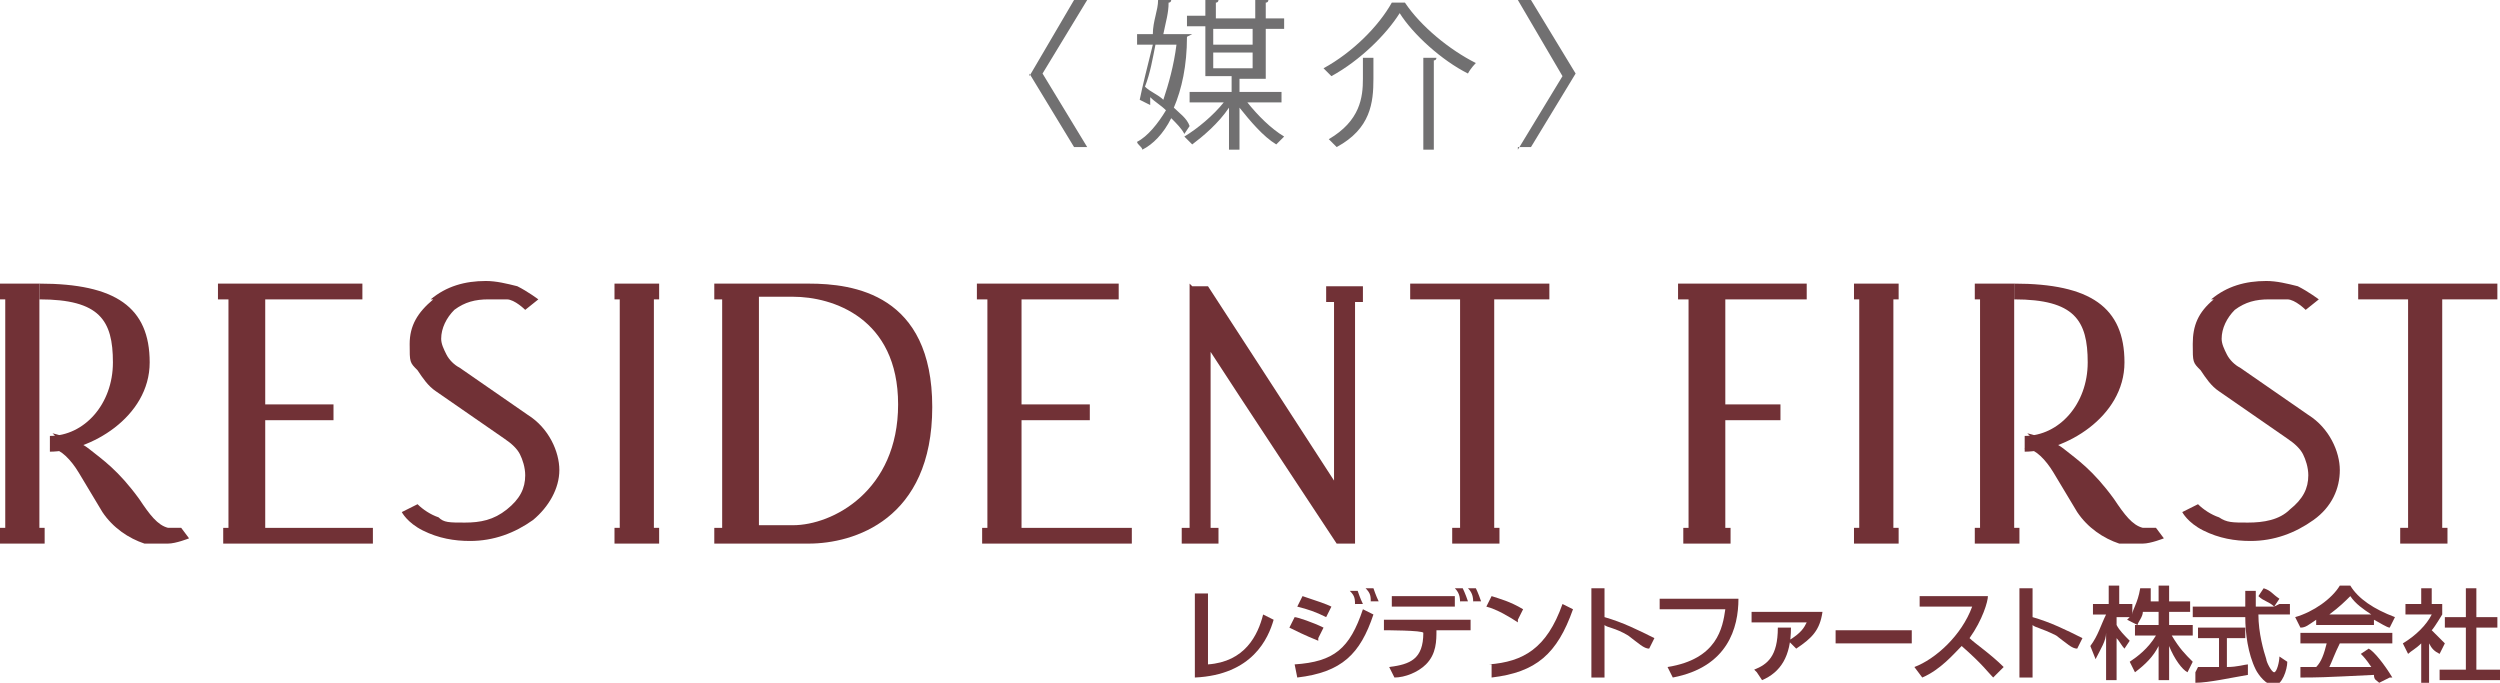 <?xml version="1.0" encoding="UTF-8"?>
<svg xmlns="http://www.w3.org/2000/svg" version="1.1" viewBox="0 0 95.2 26">
  <defs>
    <style>
      .cls-1 {
        fill: #713136;
      }

      .cls-2 {
        fill: #717071;
      }
    </style>
  </defs>
  <!-- Generator: Adobe Illustrator 28.6.0, SVG Export Plug-In . SVG Version: 1.2.0 Build 709)  -->
  <g>
    <g id="_レイヤー_2">
      <g id="_レイヤー_1-2">
        <g>
          <path class="cls-2" d="M39.2,2.9L40.9,0h.5l-1.7,2.8,1.7,2.8h-.5l-1.7-2.8h0Z"/>
          <path class="cls-2" d="M45.2,1.4s0,0,0,0c0,1.1-.2,2-.5,2.7.2.2.5.4.6.7l-.2.3c-.1-.2-.3-.4-.5-.6-.3.6-.7,1-1.1,1.2,0-.1-.2-.2-.2-.3.4-.2.8-.7,1.1-1.2-.2-.2-.4-.3-.6-.5v.3c0,0-.4-.2-.4-.2.1-.5.3-1.3.5-2.1h-.6v-.4h.6c0-.5.2-.9.2-1.3h.5c0,0,0,.1-.1.1,0,.4-.1.7-.2,1.2h1.1s0,0,0,0ZM44,1.7c-.1.5-.2,1.1-.4,1.6.2.2.5.3.7.5.2-.6.4-1.3.5-2.1h-.8ZM48.8,3.9h-1.3c.4.5.9,1,1.4,1.3,0,0-.2.2-.3.3-.5-.3-1-.9-1.4-1.4v1.6h-.4v-1.6c-.4.6-1,1.1-1.4,1.4,0,0-.2-.2-.3-.3.5-.3,1.1-.8,1.5-1.3h-1.3v-.4h1.6v-.6h-1v-1.9h-.7v-.4h.7V0h.5s0,.1-.1.1v.6h1.5V0h.5s0,.1-.1.1v.6h.7v.4h-.7v1.9h-.9s0,0-.1,0v.5h1.6v.4h0ZM47.7,1.1h-1.5v.6h1.5v-.6ZM46.2,2v.6h1.5v-.6h-1.5Z"/>
          <path class="cls-2" d="M50.7,2.9c0,0-.2-.2-.3-.3,1.1-.6,2.1-1.6,2.6-2.5,0,0,.2,0,.6,0,0,0,0,0-.1,0,.6.9,1.7,1.8,2.7,2.3,0,0-.2.2-.3.4-1-.5-2.1-1.5-2.6-2.3-.5.8-1.5,1.8-2.6,2.4h0ZM51.9,2.2c.3,0,.4,0,.5,0,0,0,0,0-.1,0v.8c0,.9-.1,1.9-1.4,2.6,0,0-.2-.2-.3-.3,1.2-.7,1.3-1.6,1.3-2.3v-.9h0ZM54.2,2.2h.5s0,.1-.1.1v3.4h-.4v-3.5h0Z"/>
          <path class="cls-2" d="M57.8,5.7l1.7-2.8L57.8,0h.5l1.7,2.8-1.7,2.8h-.5Z"/>
        </g>
        <g>
          <path class="cls-1" d="M13.4,10.8h-5.1v.6h.4v8.7h-.2v.6h5.7v-.6h-4.1v-4.1h2.6v-.6h-2.6v-4h3.7v-.6h-.3"/>
          <path class="cls-1" d="M42.3,10.8h-5.1v.6h.4v8.7h-.2v.6h5.7v-.6h-4.2v-4.1h2.6v-.6h-2.6v-4h3.7v-.6h-.3"/>
          <path class="cls-1" d="M16.5,11.4c-.6.5-.9,1-.9,1.7s0,.7.3,1c.2.3.4.6.7.8,0,0,2.6,1.8,2.6,1.8.3.2.5.4.6.6.1.2.2.5.2.8,0,.5-.2.9-.7,1.3-.5.4-1,.5-1.6.5s-.8,0-1-.2c-.3-.1-.6-.3-.8-.5l-.6.3s.2.4.8.7c.6.3,1.2.4,1.8.4.9,0,1.7-.3,2.4-.8.6-.5,1-1.2,1-1.9s-.4-1.6-1.2-2.1l-2.6-1.8c-.2-.1-.4-.3-.5-.5-.1-.2-.2-.4-.2-.6,0-.4.2-.8.5-1.1.4-.3.8-.4,1.3-.4s.4,0,.7,0c.3,0,.7.4.7.4l.5-.4s-.4-.3-.8-.5c-.4-.1-.8-.2-1.2-.2-.8,0-1.5.2-2.1.7"/>
          <path class="cls-1" d="M84.3,11.4c-.6.5-.8,1-.8,1.7s0,.7.3,1c.2.3.4.6.7.8,0,0,2.6,1.8,2.6,1.8.3.2.5.4.6.6s.2.5.2.8c0,.5-.2.9-.7,1.3-.4.4-1,.5-1.6.5s-.8,0-1.1-.2c-.3-.1-.6-.3-.8-.5l-.6.3s.2.4.8.7c.6.3,1.2.4,1.8.4.9,0,1.7-.3,2.4-.8.7-.5,1-1.2,1-1.9s-.4-1.6-1.2-2.1l-2.6-1.8c-.2-.1-.4-.3-.5-.5s-.2-.4-.2-.6c0-.4.2-.8.5-1.1.4-.3.8-.4,1.3-.4s.4,0,.7,0c.3,0,.7.4.7.4l.5-.4s-.4-.3-.8-.5c-.4-.1-.8-.2-1.2-.2-.8,0-1.5.2-2.1.7"/>
          <path class="cls-1" d="M24.8,10.8h-1.4v.6h.2v8.7h-.2v.6h1.7v-.6h-.2v-8.7h.2v-.6h-.3"/>
          <path class="cls-1" d="M1.5,10.8H0v.6h.2v8.7h-.2v.6h1.7v-.6h-.2v-9.3"/>
          <path class="cls-1" d="M30.8,10.8h-3.6v.6h.3v8.7h-.3v.6h3.6c1.7,0,4.7-.9,4.7-5.2s-3-4.7-4.7-4.7M30.2,20h-1.3v-8.7h1.3c1.5,0,4,.8,4,4.1s-2.5,4.6-4,4.6Z"/>
          <path class="cls-1" d="M45.3,10.8v9.3h-.3v.6h1.4v-.6h-.3v-6.7c.9,1.4,4.8,7.3,4.8,7.3h.7v-9.2h.3v-.6h-1.4v.6h.3v6.8c-.9-1.4-4.8-7.4-4.8-7.4h-.6"/>
          <path class="cls-1" d="M58.8,10.8h-5.1v.6h1.9v8.7h-.3v.6h1.8v-.6h-.2v-8.7h2.1v-.6h-.3"/>
          <path class="cls-1" d="M68.4,10.8h-4.5v.6h.4v8.7h-.2v.6h1.8v-.6h-.2v-4.1h2.1v-.6h-2.1v-4h3.1v-.6h-.3"/>
          <path class="cls-1" d="M72,10.8h-1.4v.6h.2v8.7h-.2v.6h1.7v-.6h-.2v-8.7h.2v-.6h-.3"/>
          <path class="cls-1" d="M94.9,10.8h-5.1v.6h1.9v8.7h-.3v.6h1.8v-.6h-.2v-8.7h2.1v-.6h-.3"/>
          <path class="cls-1" d="M2.1,16.6h0l-.2.5s0,0,.1,0c.3,0,.7.4,1,.9l.9,1.5c.4.6,1,1,1.6,1.2.2,0,.6,0,.9,0,.3,0,.8-.2.8-.2l-.3-.4h-.3s-.2,0-.2,0c-.4-.1-.7-.5-1.1-1.1-.8-1.1-1.4-1.5-1.9-1.9-.5-.4-1.4-.6-1.4-.6"/>
          <path class="cls-1" d="M1.5,10.8c2.9,0,4.2.9,4.2,3s-2.3,3.4-3.8,3.4v-.6c1.3,0,2.4-1.2,2.4-2.8s-.5-2.4-2.8-2.4v-.6"/>
          <path class="cls-1" d="M76.8,10.8h-1.6v.6h.2v8.7h-.2v.6h1.7v-.6h-.2v-9.3"/>
          <path class="cls-1" d="M77.3,16.6h0l-.2.5s0,0,.1,0c.3,0,.7.4,1,.9l.9,1.5c.4.6,1,1,1.6,1.2.2,0,.6,0,.9,0,.3,0,.8-.2.8-.2l-.3-.4h-.3s-.2,0-.2,0c-.4-.1-.7-.5-1.1-1.1-.8-1.1-1.4-1.5-1.9-1.9s-1.4-.6-1.4-.6"/>
          <path class="cls-1" d="M76.7,10.8c2.9,0,4.2.9,4.2,3s-2.3,3.4-3.8,3.4v-.6c1.3,0,2.4-1.2,2.4-2.8s-.5-2.4-2.8-2.4v-.6"/>
          <path class="cls-1" d="M46,25.3c1.4-.1,1.9-1.1,2.1-1.9l.4.2c-.2.7-.8,2.1-3,2.2v-3.2h.5v2.7"/>
          <path class="cls-1" d="M50.5,23.5c-.4-.2-.7-.3-1.1-.4l.2-.4c.6.2.9.3,1.1.4l-.2.4M50.2,24.4c-.5-.2-.9-.4-1.1-.5l.2-.4c.1,0,.7.2,1.1.4l-.2.4M51.6,23.1c0-.3,0-.4-.2-.6h.3c0,0,.1.3.2.5h-.3M52.2,23c0-.3,0-.4-.2-.6h.3c0,0,.1.3.2.5h-.3M55.6,23c0-.2,0-.4-.2-.6h.3c0,0,.1.2.2.5h-.3M56.1,23c0-.2,0-.4-.2-.6h.3c0,0,.1.2.2.5h-.3M49.3,25.3c1.5-.1,2.1-.6,2.6-2.1l.4.2c-.5,1.5-1.2,2.2-2.9,2.4,0,0-.1-.5-.1-.5Z"/>
          <path class="cls-1" d="M55.4,22.7v.4h-2.4v-.4h2.4M56,23.6v.4h-1.3c0,.4,0,.9-.4,1.3-.3.3-.8.5-1.2.5l-.2-.4c.8-.1,1.3-.3,1.3-1.3h0c0-.1-1.5-.1-1.5-.1v-.4s3.2,0,3.2,0Z"/>
          <path class="cls-1" d="M57.8,23.7c-.3-.2-.8-.5-1.2-.6l.2-.4c.3.1.7.2,1.2.5l-.2.4M56.7,25.3c1.3-.1,2.2-.6,2.8-2.3l.4.2c-.6,1.7-1.4,2.4-3.1,2.6v-.5c-.1,0-.2,0-.2,0Z"/>
          <path class="cls-1" d="M61.1,22.5v1c.7.2,1.3.5,1.9.8l-.2.4c-.2,0-.4-.2-.8-.5-.5-.3-.8-.3-.9-.4v2h-.5v-3.4h.5"/>
          <path class="cls-1" d="M66.2,22.8c0,1.1-.4,2.6-2.5,3l-.2-.4c1.9-.3,2.1-1.5,2.2-2.2h-2.5v-.4h3.1"/>
          <path class="cls-1" d="M69.4,23.3c-.1.7-.4,1-1,1.4l-.3-.3c.5-.3.6-.5.7-.7h-2.1v-.4h2.7M66.8,25.5c.5-.2.9-.5.9-1.6h.5c0,1.1-.4,1.7-1.1,2l-.2-.3h0Z"/>
          <path class="cls-1" d="M72.9,25.4c.8-.3,1.8-1.2,2.2-2.3h-2v-.4h2.6c0,.2-.2.9-.7,1.6.2.2.8.6,1.3,1.1l-.4.4c-.2-.2-.4-.5-1.2-1.2-.3.3-.8.9-1.5,1.2l-.3-.4"/>
          <path class="cls-1" d="M77.4,22.5v1c.7.2,1.3.5,1.9.8l-.2.4c-.2,0-.4-.2-.8-.5-.6-.3-.8-.3-.9-.4v2h-.5v-3.4h.5"/>
          <path class="cls-1" d="M81.6,23.3c0,.2-.2.4-.2.5l-.4-.2c0,0,0,0,.1-.1h-.5v.3c.1.2.3.4.5.6l-.2.3c-.1-.1-.2-.3-.3-.4h0v1.6h-.4v-1.8h0c0,.3-.2.6-.4,1l-.2-.5c.3-.4.4-.8.6-1.2h-.5v-.4h.6v-.7h.4v.7h.5v.4h0c0-.2.2-.4.3-1h.4c0,.2,0,.3,0,.5h.3v-.6h.4v.6h.8v.4h-.8v.5h.9v.4h-.8c.3.5.5.7.8,1l-.2.4c-.2-.1-.5-.5-.7-1h0v1.3h-.4v-1.3h0c-.2.4-.5.7-.9,1l-.2-.4c.3-.2.7-.5,1-1h-.8v-.4h.9v-.5h-.4"/>
          <path class="cls-1" d="M86.8,23h.4v.4h-1.2c0,.7.2,1.4.3,1.7,0,.1.2.5.3.5s.2-.4.2-.6l.3.2c0,.3-.2.9-.5.9s-.6-.4-.7-.6c-.3-.6-.4-1.4-.4-2h-2v-.4h2c0-.2,0-.5,0-.6h.4v.6h.7c-.2-.2-.4-.2-.6-.4l.2-.3c.3.1.3.2.6.4l-.2.3M83.7,25.4c0,0,.1,0,.2,0,0,0,.5,0,.6,0v-1.1h-.8v-.4h1.8v.4h-.7v1.1c.4,0,.7-.1.8-.1v.4c-.6.1-1.5.3-2,.3v-.4c0,0,0,0,0,0Z"/>
          <path class="cls-1" d="M88.7,23.4h0c.4-.3.6-.5.8-.7.2.3.5.5.8.7h-1.6M91.1,25.8c-.3-.5-.7-1-.9-1.1l-.3.2c.1.1.2.2.4.5-.6,0-.8,0-1.6,0,.1-.2.2-.5.4-.9h2v-.4h-3.5v.4h1c-.1.4-.2.7-.4.9h-.6v.4c.6,0,.8,0,2.8-.1,0,.2.1.2.2.3l.4-.2M88.4,23.8h2v-.2c.2.1.5.3.6.3l.2-.4c-.8-.3-1.4-.7-1.7-1.2h-.4c-.3.5-1,1-1.7,1.2l.2.4c.2,0,.3-.1.6-.3v.2h0Z"/>
          <path class="cls-1" d="M92.6,26h-.4v-1.5c-.2.2-.4.3-.5.4l-.2-.4c.5-.3.9-.7,1.1-1.1h-1v-.4h.6v-.6h.4v.6h.4v.4c0,0-.3.5-.4.6.2.2.3.3.5.5l-.2.4c-.2-.1-.3-.2-.4-.4v1.6M93.9,22.4h.4v1.1h.8v.4h-.8v1.6h.9v.4h-2.3v-.4h1v-1.6h-.8v-.4h.8v-1.1h0Z"/>
          <rect class="cls-1" x="69.9" y="24" width="2.9" height=".5"/>
        </g>
      </g>
    </g>
  </g>
</svg>